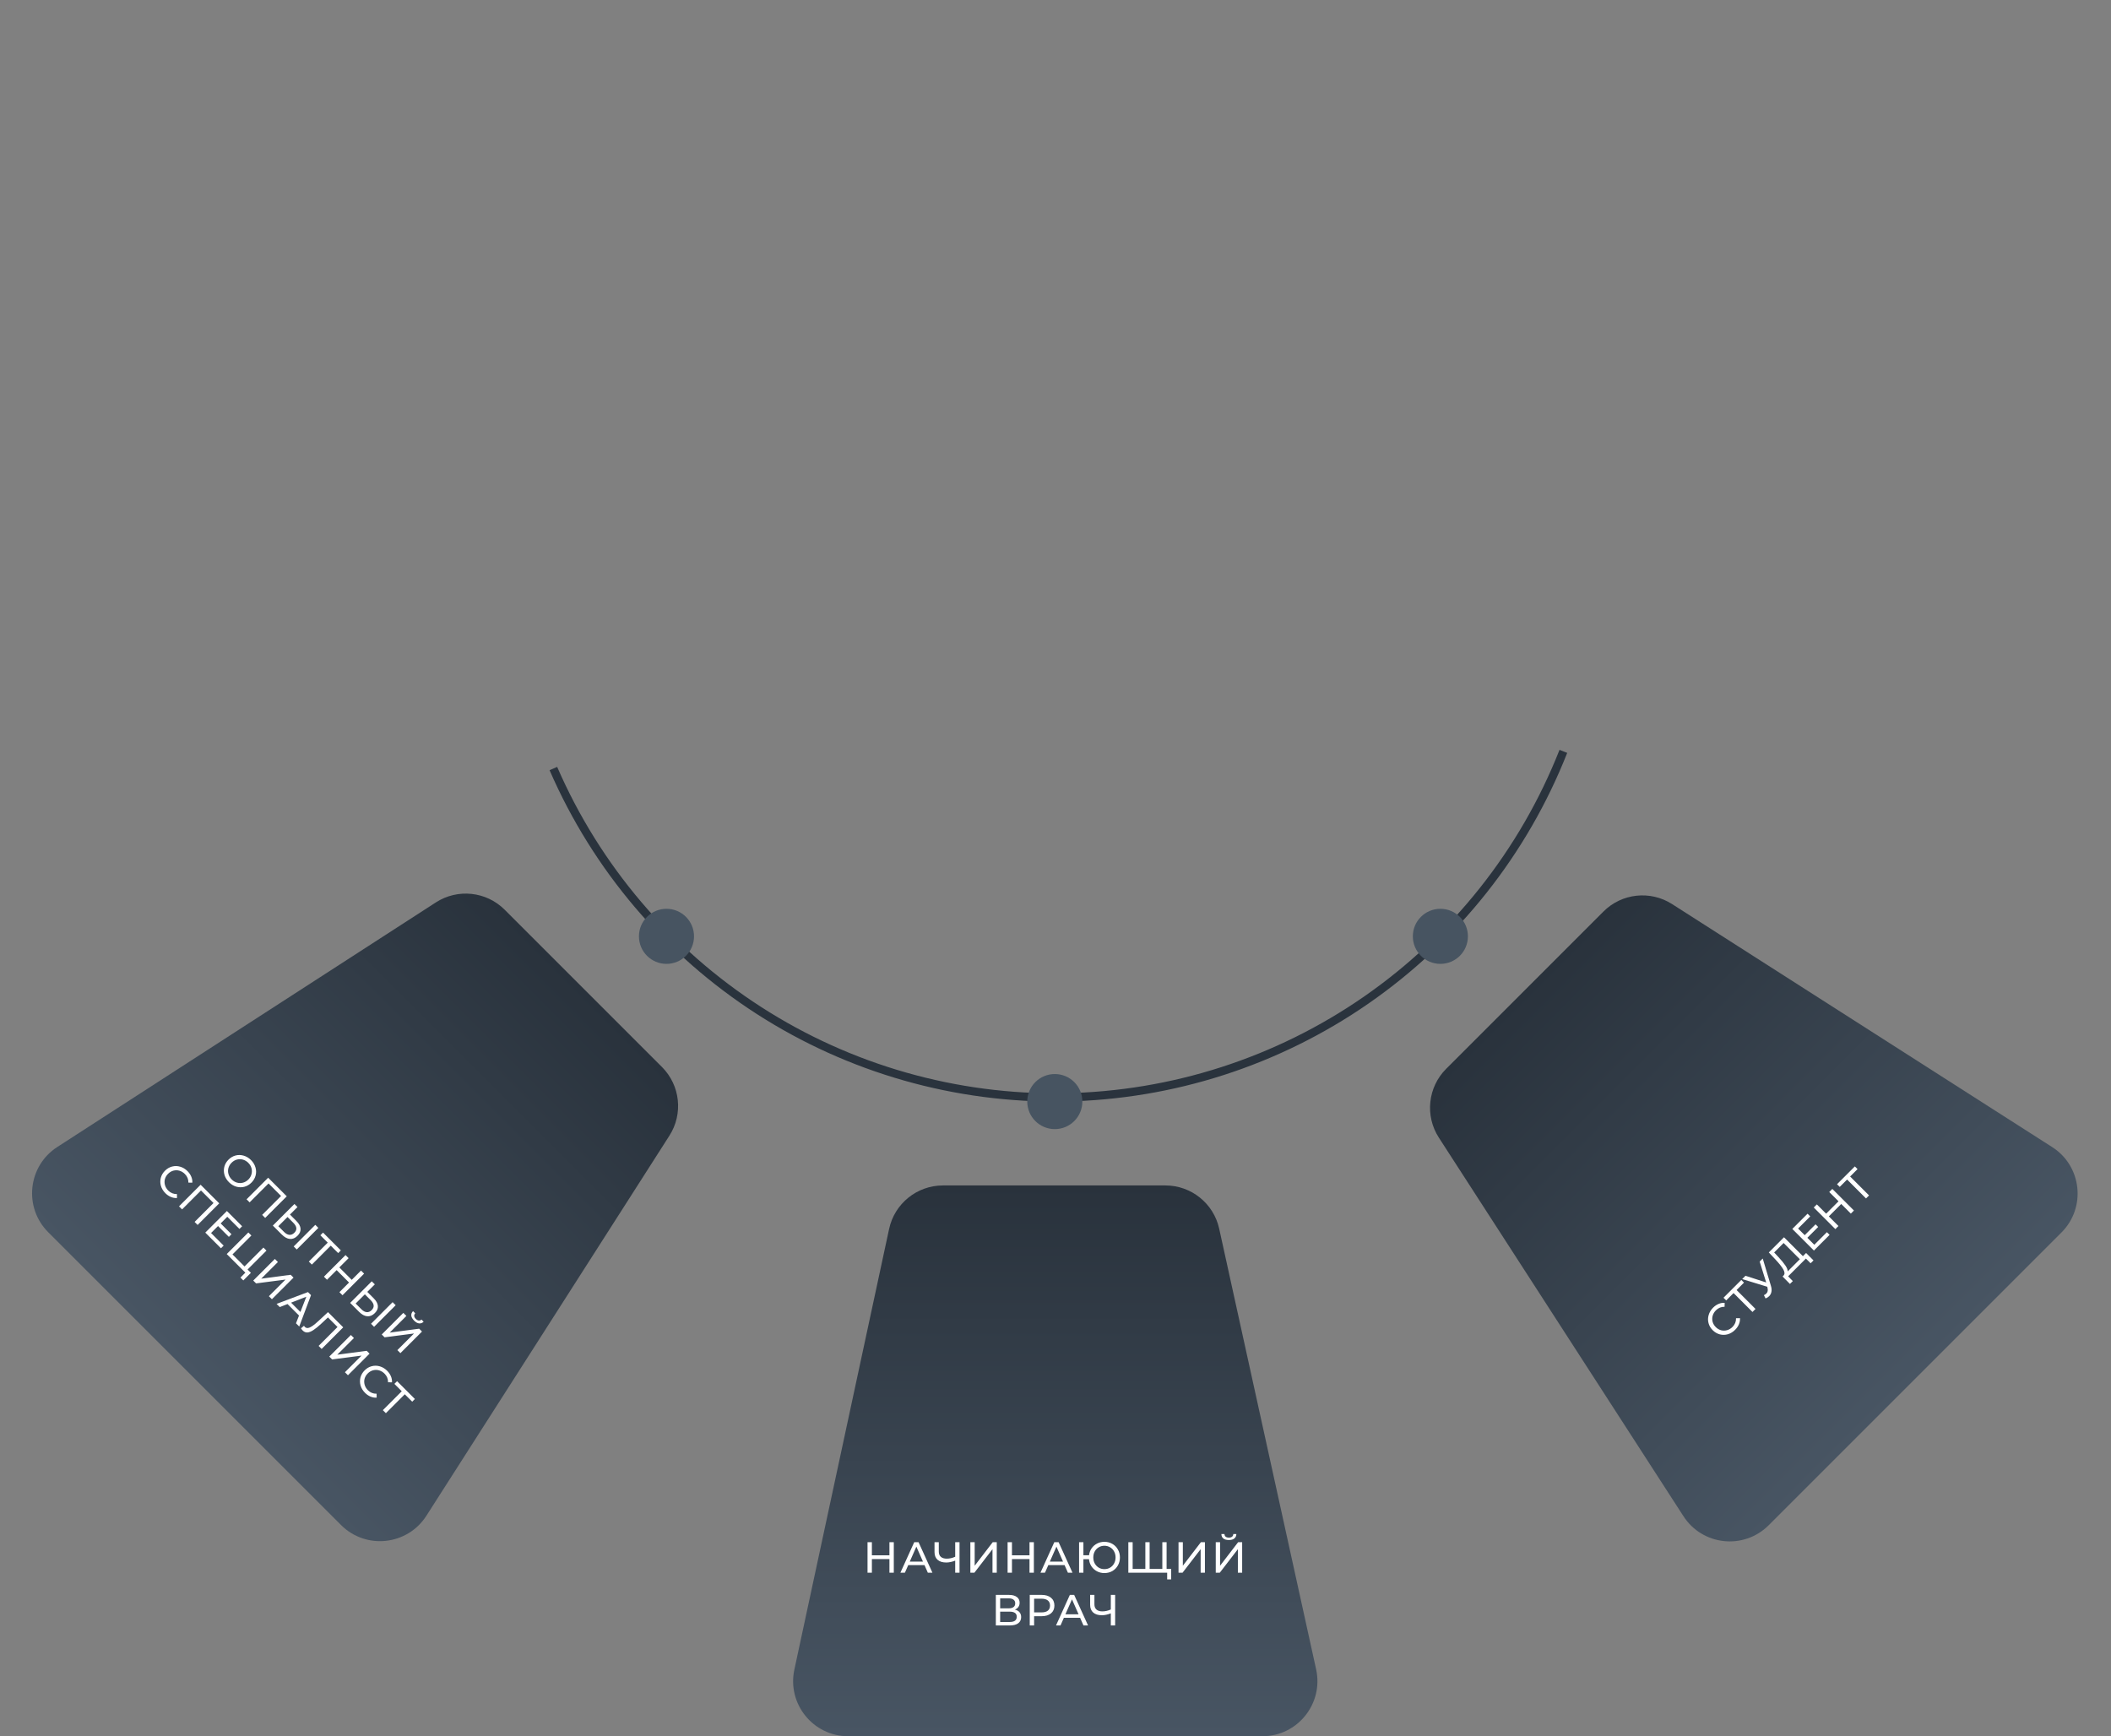 <?xml version="1.0" encoding="UTF-8"?> <svg xmlns="http://www.w3.org/2000/svg" width="1161" height="955" viewBox="0 0 1161 955" fill="none"><rect x="0" y="0" width="1161" height="955" fill="#808080" stroke="none"/> <path d="M859.811 413.255C837.992 468.572 800.259 516.178 751.384 550.051C702.509 583.924 644.687 602.543 585.23 603.554C525.773 604.565 467.352 587.923 417.353 555.731C367.355 523.539 328.026 477.244 304.338 422.699" stroke="#2A333D" stroke-width="4.544"></path> <circle cx="366.549" cy="514.99" r="15.147" fill="#475461"></circle> <circle cx="580.119" cy="605.87" r="15.147" fill="#475461"></circle> <circle cx="792.174" cy="514.99" r="15.147" fill="#475461"></circle> <path d="M239.706 496.335C251.698 488.588 267.471 490.264 277.566 500.359L364.068 586.861C374.125 596.918 375.832 612.617 368.171 624.6L234.505 833.666C224.08 849.972 201.247 852.454 187.561 838.769L26.515 677.723C12.872 664.08 15.29 641.328 31.497 630.858L239.706 496.335Z" fill="url(#paint0_linear_220_613)"></path> <path d="M125.923 650.215C124.724 649.016 123.904 647.675 123.462 646.193C123.032 644.7 123.004 643.212 123.378 641.73C123.762 640.259 124.526 638.952 125.669 637.809C126.811 636.667 128.118 635.903 129.589 635.518C131.071 635.145 132.553 635.179 134.035 635.62C135.528 636.05 136.875 636.865 138.074 638.064C139.262 639.252 140.071 640.593 140.501 642.086C140.942 643.568 140.97 645.045 140.586 646.515C140.212 647.975 139.449 649.282 138.295 650.436C137.141 651.59 135.828 652.359 134.357 652.744C132.898 653.117 131.422 653.089 129.928 652.659C128.446 652.217 127.111 651.403 125.923 650.215ZM127.433 648.705C128.305 649.576 129.283 650.158 130.369 650.453C131.467 650.758 132.559 650.764 133.645 650.47C134.753 650.175 135.738 649.598 136.598 648.739C137.457 647.879 138.029 646.9 138.312 645.803C138.617 644.705 138.617 643.608 138.312 642.51C138.017 641.424 137.435 640.446 136.564 639.574C135.693 638.703 134.703 638.109 133.594 637.793C132.496 637.487 131.393 637.481 130.285 637.776C129.198 638.07 128.225 638.647 127.366 639.507C126.506 640.366 125.923 641.345 125.618 642.442C125.335 643.54 125.346 644.637 125.652 645.735C125.968 646.843 126.562 647.833 127.433 648.705ZM157.72 657.982L145.841 669.861L144.178 668.198L154.581 657.795L147.691 650.905L137.288 661.308L135.607 659.628L147.487 647.748L157.72 657.982ZM163.003 671.546C164.417 672.96 165.181 674.357 165.294 675.738C165.418 677.129 164.864 678.442 163.631 679.675C162.33 680.976 160.932 681.559 159.439 681.423C157.957 681.298 156.464 680.484 154.959 678.979L150.054 674.075L161.934 662.195L163.614 663.875L159.473 668.016L163.003 671.546ZM156.232 677.571C157.216 678.555 158.189 679.087 159.151 679.166C160.135 679.245 161.051 678.86 161.9 678.012C163.529 676.383 163.325 674.55 161.289 672.513L158.132 669.357L153.075 674.414L156.232 677.571ZM173.406 673.667L175.086 675.347L163.207 687.227L161.526 685.547L173.406 673.667ZM185.984 689.198L181.911 685.125L171.508 695.528L169.845 693.865L180.248 683.462L176.192 679.406L177.668 677.93L187.46 687.722L185.984 689.198ZM200.248 700.51L188.369 712.389L186.672 710.692L191.967 705.397L185.144 698.575L179.85 703.87L178.153 702.173L190.032 690.293L191.729 691.991L186.621 697.099L193.443 703.921L198.551 698.813L200.248 700.51ZM205.531 714.075C206.946 715.489 207.709 716.886 207.822 718.266C207.947 719.658 207.392 720.97 206.159 722.203C204.858 723.505 203.461 724.087 201.968 723.951C200.485 723.827 198.992 723.012 197.487 721.508L192.583 716.603L204.462 704.724L206.142 706.404L202.001 710.545L205.531 714.075ZM198.76 720.099C199.744 721.083 200.717 721.615 201.679 721.694C202.663 721.774 203.58 721.389 204.428 720.54C206.057 718.911 205.854 717.078 203.817 715.042L200.661 711.885L195.604 716.943L198.76 720.099ZM215.934 716.196L217.614 717.876L205.735 729.755L204.055 728.075L215.934 716.196ZM221.826 722.087L223.506 723.768L214.342 732.932L230.532 730.793L232.093 732.355L220.214 744.234L218.551 742.571L227.698 733.424L211.508 735.528L209.946 733.967L221.826 722.087ZM227.766 726.364C226.838 725.436 226.317 724.52 226.204 723.615C226.114 722.71 226.436 721.878 227.172 721.12L228.377 722.325C227.947 722.778 227.754 723.275 227.8 723.818C227.867 724.361 228.167 724.899 228.699 725.431C229.208 725.94 229.734 726.228 230.277 726.296C230.843 726.364 231.352 726.183 231.805 725.753L232.993 726.941C232.246 727.665 231.414 727.976 230.498 727.874C229.593 727.784 228.682 727.28 227.766 726.364ZM90.945 656.249C89.757 655.061 88.942 653.726 88.501 652.243C88.082 650.761 88.059 649.291 88.433 647.831C88.817 646.36 89.587 645.048 90.741 643.894C91.895 642.74 93.202 641.976 94.661 641.603C96.132 641.218 97.608 641.247 99.09 641.688C100.584 642.118 101.924 642.927 103.112 644.115C104.04 645.042 104.73 646.049 105.183 647.135C105.647 648.21 105.845 649.325 105.777 650.479L103.605 650.445C103.65 648.612 103.005 647.028 101.67 645.693C100.787 644.81 99.792 644.211 98.683 643.894C97.574 643.577 96.466 643.566 95.357 643.86C94.271 644.154 93.298 644.731 92.438 645.591C91.578 646.451 90.995 647.43 90.69 648.527C90.407 649.624 90.424 650.727 90.741 651.836C91.058 652.945 91.657 653.941 92.54 654.823C93.863 656.147 95.453 656.786 97.308 656.741L97.342 658.913C96.188 658.981 95.063 658.783 93.965 658.319C92.879 657.866 91.872 657.176 90.945 656.249ZM120.571 661.845L108.692 673.724L107.029 672.061L117.432 661.658L110.542 654.768L100.139 665.171L98.459 663.491L110.338 651.612L120.571 661.845ZM123.003 685.083L121.527 686.559L112.905 677.938L124.785 666.059L133.168 674.442L131.692 675.918L125.005 669.232L121.357 672.881L127.313 678.837L125.871 680.28L119.914 674.323L116.079 678.159L123.003 685.083ZM137.989 700.068L133.814 704.243L132.236 702.665L134.934 699.966L124.701 689.733L136.58 677.854L138.26 679.534L127.857 689.937L134.476 696.555L144.879 686.152L146.559 687.832L136.156 698.235L137.989 700.068ZM151.16 692.433L152.84 694.113L143.675 703.277L159.865 701.139L161.427 702.7L149.547 714.58L147.884 712.917L157.031 703.77L140.841 705.874L139.28 704.313L151.16 692.433ZM164.452 723.544L158.139 717.231L153.862 718.894L152.114 717.146L169.373 710.647L171.053 712.327L164.57 729.603L162.788 727.821L164.452 723.544ZM165.215 721.593L168.474 713.209L160.09 716.468L165.215 721.593ZM188.766 730.04L176.887 741.919L175.224 740.256L185.626 729.853L180.366 724.592L176.768 727.952C175.071 729.536 173.606 730.73 172.372 731.533C171.151 732.348 170.053 732.789 169.08 732.857C168.118 732.913 167.253 732.557 166.484 731.788C166.133 731.437 165.822 731.035 165.55 730.583L167.179 729.191C167.315 729.417 167.474 729.621 167.655 729.802C168.141 730.289 168.724 730.487 169.403 730.396C170.093 730.294 170.902 729.927 171.829 729.293C172.757 728.659 173.883 727.726 175.207 726.493L180.4 721.673L188.766 730.04ZM192.975 734.249L194.655 735.929L185.491 745.093L201.681 742.955L203.243 744.516L191.363 756.396L189.7 754.733L198.847 745.585L182.657 747.69L181.096 746.128L192.975 734.249ZM200.752 766.056C199.564 764.868 198.749 763.533 198.308 762.051C197.89 760.569 197.867 759.098 198.24 757.639C198.625 756.168 199.394 754.855 200.548 753.701C201.702 752.547 203.009 751.784 204.469 751.41C205.939 751.026 207.416 751.054 208.898 751.495C210.391 751.925 211.732 752.734 212.92 753.922C213.848 754.85 214.538 755.857 214.99 756.943C215.454 758.018 215.652 759.132 215.584 760.286L213.412 760.252C213.457 758.419 212.812 756.835 211.477 755.5C210.595 754.618 209.599 754.018 208.491 753.701C207.382 753.385 206.273 753.373 205.164 753.668C204.078 753.962 203.105 754.539 202.245 755.399C201.386 756.258 200.803 757.237 200.497 758.334C200.215 759.432 200.232 760.535 200.548 761.644C200.865 762.752 201.465 763.748 202.347 764.631C203.671 765.954 205.261 766.593 207.116 766.548L207.15 768.72C205.996 768.788 204.87 768.59 203.773 768.126C202.687 767.674 201.68 766.984 200.752 766.056ZM226.699 770.926L222.626 766.853L212.223 777.256L210.56 775.593L220.963 765.19L216.907 761.134L218.384 759.657L228.176 769.449L226.699 770.926Z" fill="white"></path> <path d="M488.987 675.926C491.988 661.968 504.327 652 518.604 652H640.936C655.158 652 667.466 661.894 670.522 675.785L723.838 918.133C727.997 937.034 713.606 954.935 694.252 954.935H466.499C447.204 954.935 432.826 937.137 436.882 918.274L488.987 675.926Z" fill="url(#paint1_linear_220_613)"></path> <path d="M491.566 848.2V865H489.166V857.512H479.518V865H477.118V848.2H479.518V855.424H489.166V848.2H491.566ZM508.445 860.8H499.517L497.669 865H495.197L502.805 848.2H505.181L512.813 865H510.293L508.445 860.8ZM507.605 858.88L503.981 850.648L500.357 858.88H507.605ZM527.716 848.2V865H525.34V858.352C523.564 859.04 521.924 859.384 520.42 859.384C518.372 859.384 516.78 858.888 515.644 857.896C514.524 856.904 513.964 855.488 513.964 853.648V848.2H516.316V853.384C516.316 854.632 516.692 855.592 517.444 856.264C518.212 856.936 519.292 857.272 520.684 857.272C522.236 857.272 523.788 856.92 525.34 856.216V848.2H527.716ZM533.676 848.2H536.052V861.16L545.988 848.2H548.196V865H545.844V852.064L535.884 865H533.676V848.2ZM568.602 848.2V865H566.202V857.512H556.554V865H554.154V848.2H556.554V855.424H566.202V848.2H568.602ZM585.481 860.8H576.553L574.705 865H572.233L579.841 848.2H582.217L589.849 865H587.329L585.481 860.8ZM584.641 858.88L581.017 850.648L577.393 858.88H584.641ZM607.389 848.008C609.005 848.008 610.461 848.384 611.757 849.136C613.053 849.872 614.069 850.896 614.805 852.208C615.557 853.504 615.933 854.968 615.933 856.6C615.933 858.232 615.557 859.704 614.805 861.016C614.069 862.312 613.053 863.336 611.757 864.088C610.461 864.824 609.005 865.192 607.389 865.192C605.885 865.192 604.517 864.864 603.285 864.208C602.053 863.552 601.053 862.648 600.285 861.496C599.517 860.344 599.061 859.032 598.917 857.56H595.845V865H593.469V848.2H595.845V855.4H598.941C599.117 853.976 599.589 852.704 600.357 851.584C601.141 850.464 602.141 849.592 603.357 848.968C604.573 848.328 605.917 848.008 607.389 848.008ZM607.389 863.032C608.541 863.032 609.581 862.76 610.509 862.216C611.453 861.656 612.189 860.888 612.717 859.912C613.261 858.936 613.533 857.832 613.533 856.6C613.533 855.368 613.261 854.264 612.717 853.288C612.189 852.312 611.453 851.552 610.509 851.008C609.581 850.448 608.541 850.168 607.389 850.168C606.253 850.168 605.221 850.448 604.293 851.008C603.365 851.552 602.629 852.312 602.085 853.288C601.557 854.264 601.293 855.368 601.293 856.6C601.293 857.832 601.557 858.936 602.085 859.912C602.629 860.888 603.365 861.656 604.293 862.216C605.221 862.76 606.253 863.032 607.389 863.032ZM641.604 848.2V865H620.556V848.2H622.932V862.912H629.916V848.2H632.268V862.912H639.252V848.2H641.604ZM644.124 862.912V868.672H641.916V865H639.204V862.912H644.124ZM648.159 848.2H650.535V861.16L660.471 848.2H662.679V865H660.327V852.064L650.367 865H648.159V848.2ZM668.637 848.2H671.013V861.16L680.949 848.2H683.157V865H680.805V852.064L670.845 865H668.637V848.2ZM675.861 847.024C674.549 847.024 673.533 846.744 672.813 846.184C672.109 845.608 671.749 844.792 671.733 843.736H673.437C673.453 844.36 673.669 844.848 674.085 845.2C674.517 845.536 675.109 845.704 675.861 845.704C676.581 845.704 677.157 845.536 677.589 845.2C678.037 844.848 678.269 844.36 678.285 843.736H679.965C679.949 844.776 679.581 845.584 678.861 846.16C678.157 846.736 677.157 847.024 675.861 847.024ZM558.152 885.288C559.288 885.56 560.144 886.048 560.72 886.752C561.312 887.44 561.608 888.328 561.608 889.416C561.608 890.872 561.072 892 560 892.8C558.944 893.6 557.4 894 555.368 894H547.688V877.2H554.912C556.752 877.2 558.184 877.576 559.208 878.328C560.248 879.064 560.768 880.128 560.768 881.52C560.768 882.432 560.536 883.208 560.072 883.848C559.624 884.488 558.984 884.968 558.152 885.288ZM550.064 884.592H554.744C555.912 884.592 556.8 884.36 557.408 883.896C558.032 883.432 558.344 882.752 558.344 881.856C558.344 880.96 558.032 880.28 557.408 879.816C556.784 879.336 555.896 879.096 554.744 879.096H550.064V884.592ZM555.32 892.104C557.896 892.104 559.184 891.144 559.184 889.224C559.184 888.264 558.856 887.56 558.2 887.112C557.56 886.648 556.6 886.416 555.32 886.416H550.064V892.104H555.32ZM572.89 877.2C575.066 877.2 576.778 877.72 578.026 878.76C579.274 879.8 579.898 881.232 579.898 883.056C579.898 884.88 579.274 886.312 578.026 887.352C576.778 888.392 575.066 888.912 572.89 888.912H568.738V894H566.338V877.2H572.89ZM572.818 886.824C574.338 886.824 575.498 886.504 576.298 885.864C577.098 885.208 577.498 884.272 577.498 883.056C577.498 881.84 577.098 880.912 576.298 880.272C575.498 879.616 574.338 879.288 572.818 879.288H568.738V886.824H572.818ZM594.033 889.8H585.105L583.257 894H580.785L588.393 877.2H590.769L598.401 894H595.881L594.033 889.8ZM593.193 887.88L589.569 879.648L585.945 887.88H593.193ZM613.304 877.2V894H610.928V887.352C609.152 888.04 607.512 888.384 606.008 888.384C603.96 888.384 602.368 887.888 601.232 886.896C600.112 885.904 599.552 884.488 599.552 882.648V877.2H601.904V882.384C601.904 883.632 602.28 884.592 603.032 885.264C603.8 885.936 604.88 886.272 606.272 886.272C607.824 886.272 609.376 885.92 610.928 885.216V877.2H613.304Z" fill="white"></path> <path d="M791.335 625.708C783.588 613.717 785.264 597.943 795.359 587.848L881.861 501.346C891.918 491.289 907.617 489.583 919.6 497.244L1128.67 630.909C1144.97 641.334 1147.45 664.168 1133.77 677.853L972.723 838.899C959.08 852.542 936.328 850.124 925.858 833.918L791.335 625.708Z" fill="url(#paint2_linear_220_613)"></path> <path d="M954.285 731.396C953.097 732.584 951.762 733.399 950.28 733.84C948.798 734.258 947.327 734.281 945.868 733.908C944.397 733.523 943.085 732.754 941.931 731.6C940.777 730.446 940.013 729.139 939.64 727.68C939.255 726.209 939.283 724.732 939.725 723.25C940.155 721.757 940.964 720.416 942.151 719.228C943.079 718.3 944.086 717.61 945.172 717.158C946.247 716.694 947.361 716.496 948.515 716.564L948.481 718.736C946.649 718.691 945.065 719.336 943.73 720.671C942.847 721.553 942.248 722.549 941.931 723.658C941.614 724.766 941.603 725.875 941.897 726.984C942.191 728.07 942.768 729.043 943.628 729.903C944.488 730.763 945.466 731.345 946.564 731.651C947.661 731.933 948.764 731.917 949.873 731.6C950.982 731.283 951.977 730.683 952.86 729.801C954.184 728.477 954.823 726.888 954.778 725.032L956.95 724.998C957.018 726.152 956.82 727.278 956.356 728.375C955.903 729.461 955.213 730.468 954.285 731.396ZM959.155 705.449L955.082 709.522L965.485 719.925L963.822 721.588L953.419 711.185L949.363 715.241L947.887 713.764L957.679 703.972L959.155 705.449ZM969.461 692.19L973.975 707.26C974.337 708.459 974.428 709.534 974.247 710.485C974.066 711.435 973.641 712.244 972.974 712.911C972.453 713.432 971.803 713.845 971.022 714.15L970.106 712.351C970.672 712.08 971.118 711.78 971.446 711.452C972.193 710.705 972.414 709.693 972.108 708.414L971.956 707.718L958.159 703.493L959.974 701.677L971.362 705.359L967.781 693.87L969.461 692.19ZM993.304 689.153L997.377 693.226L995.799 694.804L993.202 692.208L983.427 701.983L986.007 704.596L984.428 706.175L980.372 702.085L980.949 701.508C981.651 700.716 981.589 699.601 980.763 698.164C979.926 696.716 978.506 694.923 976.503 692.785L972.804 688.848L981.153 680.498L991.556 690.901L993.304 689.153ZM978.149 691.444C979.767 693.175 981.017 694.697 981.9 696.009C982.794 697.31 983.218 698.402 983.173 699.284L989.876 692.581L980.949 683.655L975.74 688.865L978.149 691.444ZM1004.75 677.703L1006.23 679.179L997.61 687.8L985.73 675.921L994.114 667.537L995.59 669.014L988.904 675.7L992.552 679.349L998.509 673.392L999.952 674.835L993.995 680.791L997.83 684.627L1004.75 677.703ZM1007.74 653.909L1019.62 665.789L1017.92 667.486L1012.63 662.191L1005.81 669.013L1011.1 674.308L1009.4 676.005L997.525 664.126L999.223 662.429L1004.33 667.537L1011.15 660.715L1006.04 655.606L1007.74 653.909ZM1021.6 643.009L1017.52 647.082L1027.93 657.485L1026.26 659.148L1015.86 648.745L1011.8 652.801L1010.33 651.325L1020.12 641.533L1021.6 643.009Z" fill="white"></path> <defs> <linearGradient id="paint0_linear_220_613" x1="321.447" y1="543.801" x2="107.193" y2="758.054" gradientUnits="userSpaceOnUse"> <stop stop-color="#29323C"></stop> <stop offset="1" stop-color="#485563"></stop> </linearGradient> <linearGradient id="paint1_linear_220_613" x1="580.35" y1="651.69" x2="580.35" y2="954.69" gradientUnits="userSpaceOnUse"> <stop stop-color="#29323C"></stop> <stop offset="1" stop-color="#485563"></stop> </linearGradient> <linearGradient id="paint2_linear_220_613" x1="838.801" y1="543.968" x2="1053.05" y2="758.221" gradientUnits="userSpaceOnUse"> <stop stop-color="#29323C"></stop> <stop offset="1" stop-color="#485563"></stop> </linearGradient> </defs> </svg> 